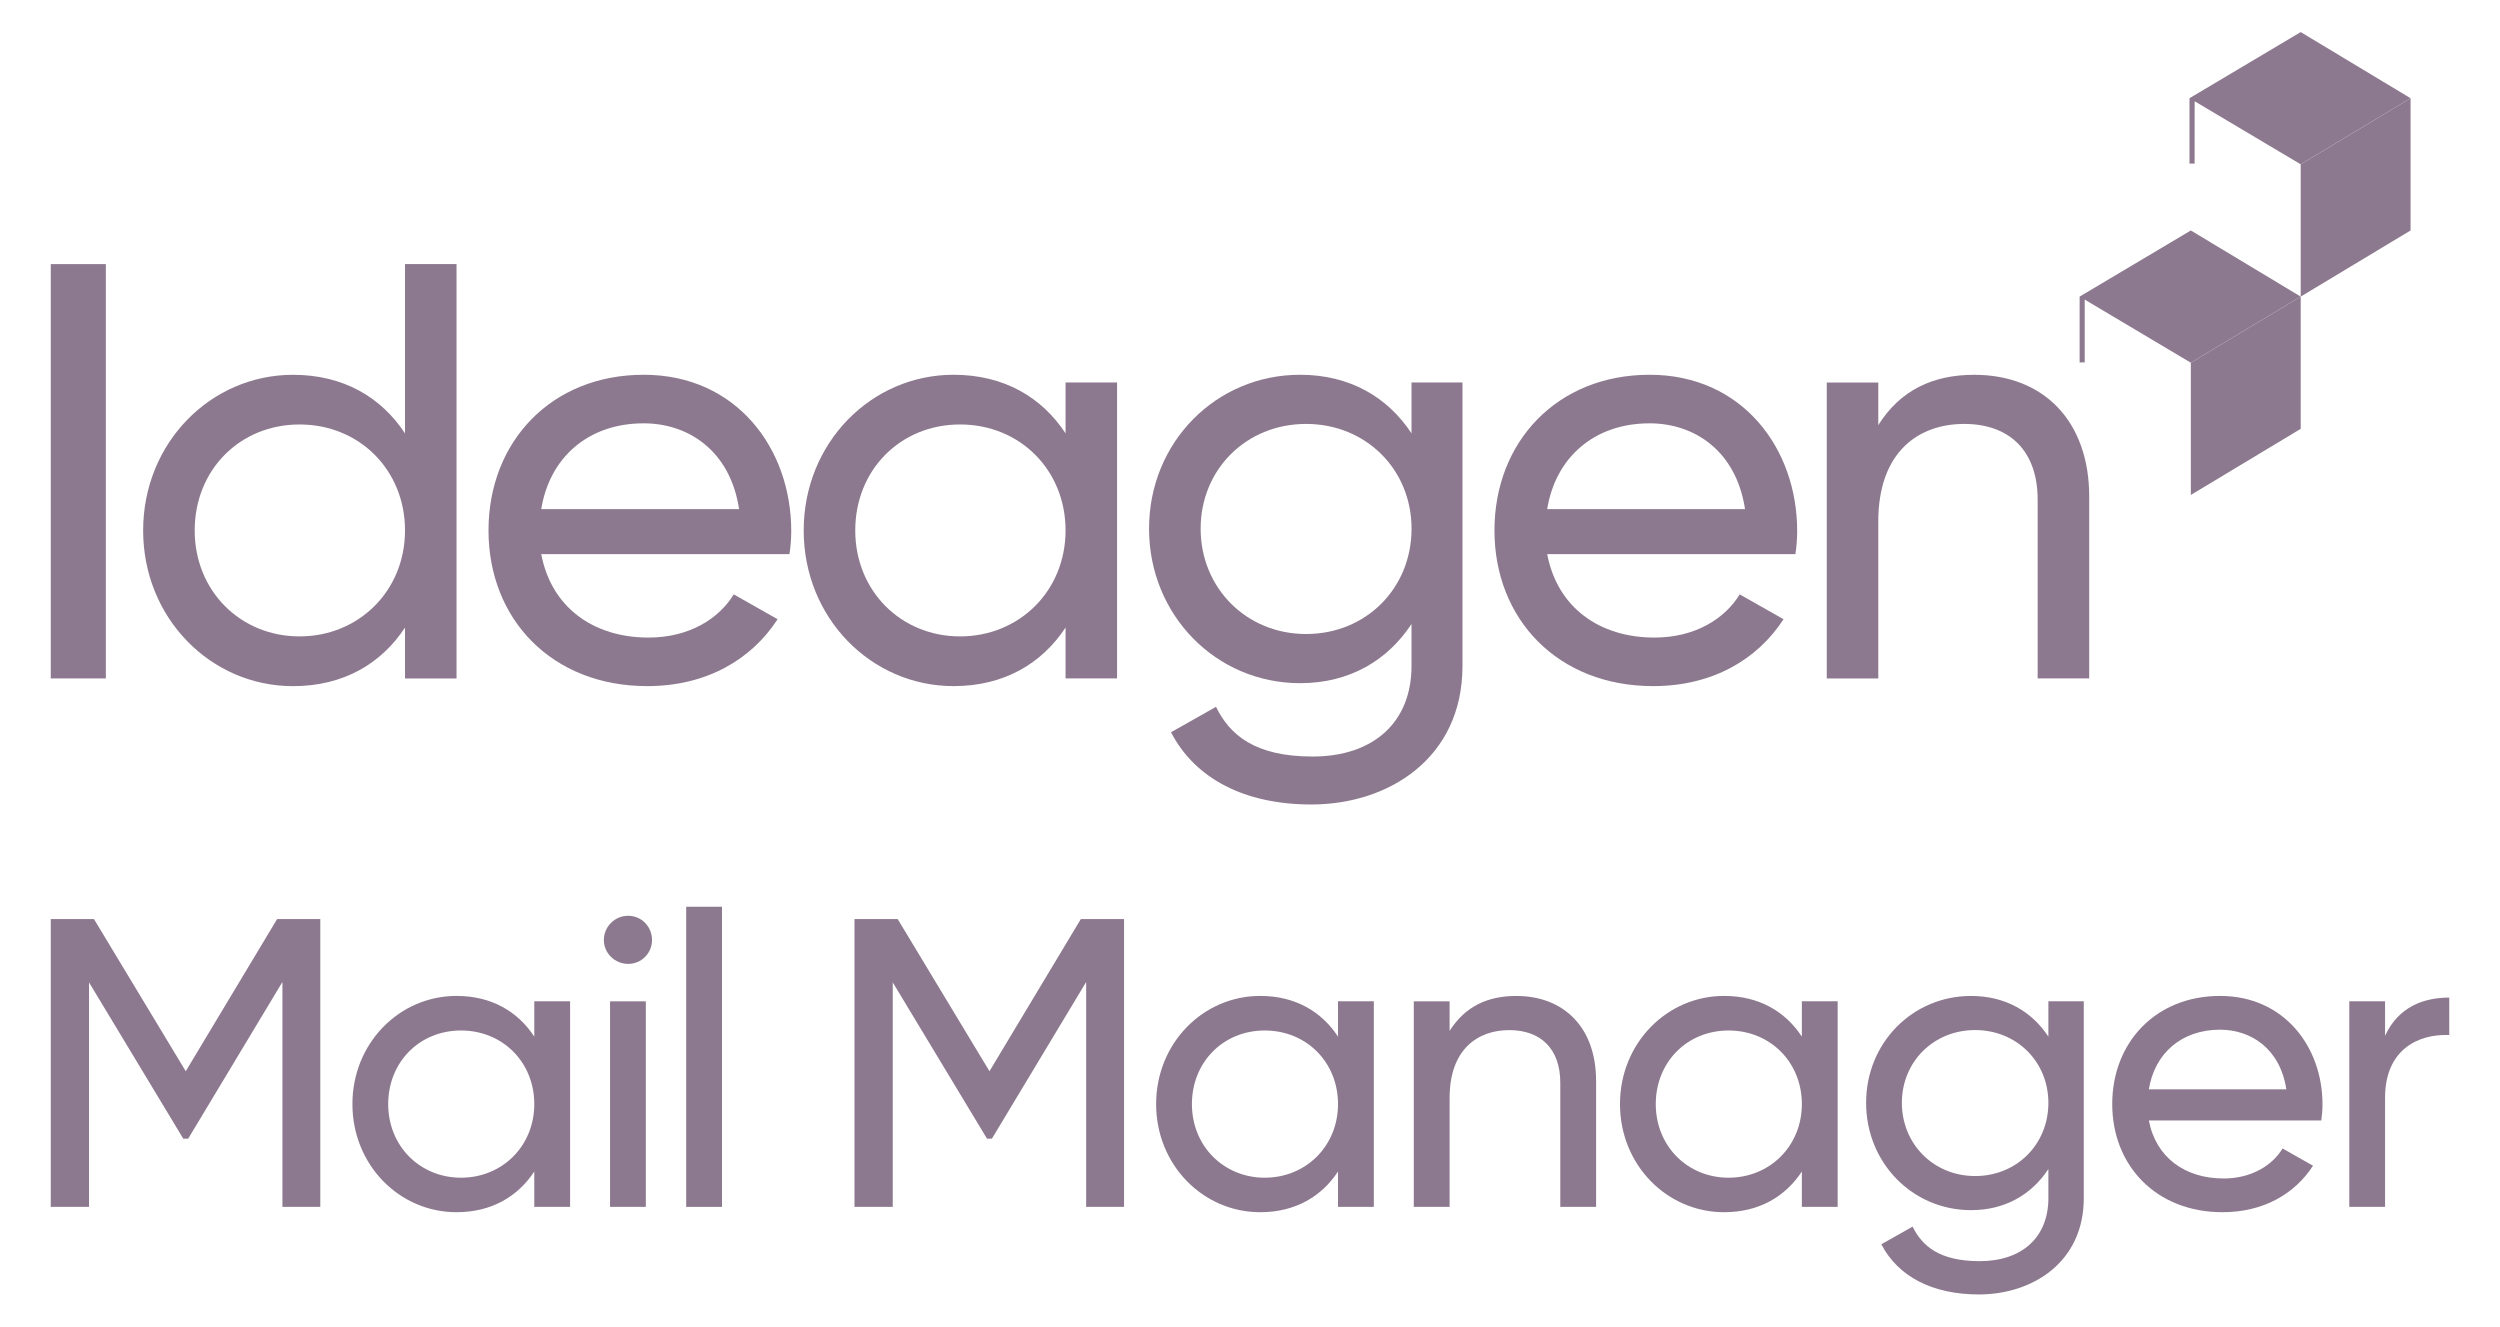 <?xml version="1.0" encoding="UTF-8"?>
<svg xmlns="http://www.w3.org/2000/svg" width="147" height="78" viewBox="0 0 147 78" fill="none">
  <path d="M18.832 70.965H16.606V57.741L11.066 66.952H10.775L5.235 57.765V70.965H2.985V54.043H5.526L10.922 62.988L16.293 54.043H18.834V70.965H18.832Z" fill="#8D798F"></path>
  <path d="M33.522 58.877V70.964H31.416V68.885C30.447 70.359 28.899 71.278 26.844 71.278C23.481 71.278 20.722 68.497 20.722 64.919C20.722 61.341 23.481 58.56 26.844 58.56C28.901 58.56 30.45 59.479 31.416 60.953V58.873H33.522V58.877ZM31.416 64.921C31.416 62.455 29.552 60.593 27.109 60.593C24.665 60.593 22.826 62.455 22.826 64.921C22.826 67.387 24.69 69.249 27.109 69.249C29.528 69.249 31.416 67.387 31.416 64.921Z" fill="#8D798F"></path>
  <path d="M35.507 55.275C35.507 54.5 36.136 53.848 36.936 53.848C37.735 53.848 38.34 54.5 38.34 55.275C38.34 56.05 37.711 56.678 36.936 56.678C36.16 56.678 35.507 56.05 35.507 55.275ZM35.87 58.877H37.975V70.964H35.87V58.877Z" fill="#8D798F"></path>
  <path d="M40.348 53.317H42.453V70.965H40.348V53.317Z" fill="#8D798F"></path>
  <path d="M66.091 70.965H63.866V57.741L58.325 66.952H58.035L52.494 57.765V70.965H50.244V54.043H52.785L58.181 62.988L63.552 54.043H66.094V70.965H66.091Z" fill="#8D798F"></path>
  <path d="M80.781 58.877V70.964H78.675V68.885C77.707 70.359 76.159 71.278 74.102 71.278C70.738 71.278 67.98 68.497 67.98 64.919C67.98 61.341 70.738 58.56 74.102 58.56C76.159 58.56 77.707 59.479 78.675 60.953V58.873H80.781V58.877ZM78.675 64.921C78.675 62.455 76.812 60.593 74.368 60.593C71.924 60.593 70.085 62.455 70.085 64.921C70.085 67.387 71.949 69.249 74.368 69.249C76.787 69.249 78.675 67.387 78.675 64.921Z" fill="#8D798F"></path>
  <path d="M93.851 63.542V70.964H91.745V63.664C91.745 61.682 90.608 60.571 88.744 60.571C86.881 60.571 85.237 61.707 85.237 64.559V70.964H83.131V58.877H85.237V60.617C86.132 59.19 87.463 58.562 89.155 58.562C91.987 58.562 93.849 60.449 93.849 63.542H93.851Z" fill="#8D798F"></path>
  <path d="M108.054 58.877V70.964H105.949V68.885C104.98 70.359 103.432 71.278 101.377 71.278C98.014 71.278 95.255 68.497 95.255 64.919C95.255 61.341 98.014 58.56 101.377 58.56C103.434 58.56 104.982 59.479 105.949 60.953V58.873H108.054V58.877ZM105.949 64.921C105.949 62.455 104.085 60.593 101.641 60.593C99.198 60.593 97.359 62.455 97.359 64.921C97.359 67.387 99.222 69.249 101.641 69.249C104.061 69.249 105.949 67.387 105.949 64.921Z" fill="#8D798F"></path>
  <path d="M122.526 58.877V70.456C122.526 74.227 119.501 76.114 116.355 76.114C113.645 76.114 111.613 75.075 110.622 73.164L112.461 72.125C113.019 73.261 114.034 74.156 116.404 74.156C118.921 74.156 120.445 72.729 120.445 70.456V68.74C119.476 70.216 117.928 71.157 115.895 71.157C112.461 71.157 109.727 68.379 109.727 64.847C109.727 61.316 112.461 58.562 115.895 58.562C117.928 58.562 119.476 59.481 120.445 60.955V58.875H122.526V58.877ZM120.445 64.847C120.445 62.431 118.581 60.568 116.138 60.568C113.694 60.568 111.83 62.431 111.83 64.847C111.83 67.265 113.694 69.151 116.138 69.151C118.581 69.151 120.445 67.289 120.445 64.847Z" fill="#8D798F"></path>
  <path d="M130.732 69.296C132.4 69.296 133.611 68.521 134.215 67.531L136.005 68.545C134.941 70.19 133.102 71.278 130.683 71.278C126.787 71.278 124.199 68.545 124.199 64.919C124.199 61.292 126.764 58.56 130.538 58.56C134.313 58.56 136.563 61.559 136.563 64.941C136.563 65.256 136.538 65.569 136.492 65.884H126.353C126.764 68.059 128.482 69.293 130.732 69.293V69.296ZM126.353 64.051H134.435C134.073 61.658 132.353 60.546 130.538 60.546C128.264 60.546 126.691 61.949 126.353 64.051Z" fill="#8D798F"></path>
  <path d="M144.016 58.66V60.859C142.201 60.786 140.241 61.705 140.241 64.557V70.963H138.138V58.875H140.241V60.906C141.017 59.215 142.492 58.658 144.016 58.658V58.66Z" fill="#8D798F"></path>
  <path d="M122.282 17.44V21.312L122.581 21.31V17.616L128.821 21.328L135.281 17.44L128.821 13.551L122.282 17.44Z" fill="#8D798F"></path>
  <path d="M128.821 21.328V29.104L135.281 25.215V17.44L128.821 21.328Z" fill="#8D798F"></path>
  <path d="M128.742 5.775V9.621H129.043L129.045 5.954L135.281 9.662L141.741 5.775L135.281 1.886L128.742 5.775Z" fill="#8D798F"></path>
  <path d="M135.281 9.662V17.44L141.741 13.551V5.775L135.281 9.662Z" fill="#8D798F"></path>
  <path d="M6.224 15.529V39.892H2.985V15.529H6.224Z" fill="#8D798F"></path>
  <path d="M26.844 15.529V39.892H23.815V36.9C22.421 39.022 20.191 40.346 17.231 40.346C12.389 40.346 8.417 36.343 8.417 31.192C8.417 26.041 12.389 22.038 17.231 22.038C20.191 22.038 22.421 23.361 23.815 25.484V15.529H26.844ZM23.815 31.19C23.815 27.64 21.133 24.959 17.613 24.959C14.094 24.959 11.448 27.638 11.448 31.19C11.448 34.741 14.13 37.42 17.613 37.42C21.096 37.42 23.815 34.741 23.815 31.19Z" fill="#8D798F"></path>
  <path d="M38.13 37.489C40.533 37.489 42.274 36.376 43.145 34.949L45.723 36.41C44.191 38.776 41.542 40.344 38.059 40.344C32.452 40.344 28.724 36.41 28.724 31.19C28.724 25.969 32.417 22.036 37.851 22.036C43.286 22.036 46.525 26.352 46.525 31.224C46.525 31.678 46.49 32.129 46.421 32.582H31.825C32.417 35.715 34.891 37.489 38.13 37.489ZM31.825 29.938H43.459C42.936 26.492 40.464 24.892 37.851 24.892C34.578 24.892 32.313 26.911 31.825 29.938Z" fill="#8D798F"></path>
  <path d="M65.684 22.489V39.89H62.655V36.898C61.261 39.02 59.031 40.344 56.071 40.344C51.229 40.344 47.257 36.341 47.257 31.19C47.257 26.038 51.229 22.036 56.071 22.036C59.031 22.036 61.261 23.359 62.655 25.482V22.489H65.684ZM62.655 31.19C62.655 27.64 59.973 24.959 56.454 24.959C52.934 24.959 50.289 27.638 50.289 31.19C50.289 34.741 52.97 37.42 56.454 37.42C59.937 37.42 62.655 34.741 62.655 31.19Z" fill="#8D798F"></path>
  <path d="M85.994 22.489V39.16C85.994 44.59 81.64 47.304 77.111 47.304C73.21 47.304 70.283 45.808 68.854 43.057L71.501 41.561C72.303 43.198 73.766 44.484 77.18 44.484C80.803 44.484 82.997 42.431 82.997 39.16V36.691C81.603 38.813 79.373 40.171 76.447 40.171C71.501 40.171 67.564 36.168 67.564 31.086C67.564 26.004 71.501 22.036 76.447 22.036C79.373 22.036 81.603 23.359 82.997 25.482V22.489H85.992H85.994ZM82.999 31.086C82.999 27.606 80.317 24.927 76.797 24.927C73.278 24.927 70.598 27.606 70.598 31.086C70.598 34.566 73.28 37.28 76.797 37.28C80.315 37.28 82.999 34.601 82.999 31.086Z" fill="#8D798F"></path>
  <path d="M97.279 37.489C99.682 37.489 101.424 36.376 102.295 34.949L104.872 36.41C103.34 38.776 100.691 40.344 97.208 40.344C91.601 40.344 87.874 36.41 87.874 31.19C87.874 25.969 91.566 22.036 97.001 22.036C102.435 22.036 105.674 26.352 105.674 31.224C105.674 31.678 105.639 32.129 105.57 32.582H90.976C91.568 35.715 94.042 37.489 97.281 37.489H97.279ZM90.974 29.938H102.608C102.085 26.492 99.613 24.892 97.001 24.892C93.727 24.892 91.463 26.911 90.974 29.938Z" fill="#8D798F"></path>
  <path d="M122.846 29.206V39.89H119.814V29.381C119.814 26.526 118.176 24.927 115.495 24.927C112.813 24.927 110.443 26.563 110.443 30.669V39.892H107.414V22.491H110.443V24.998C111.731 22.945 113.648 22.038 116.087 22.038C120.162 22.038 122.846 24.754 122.846 29.208V29.206Z" fill="#8D798F"></path>
</svg>
